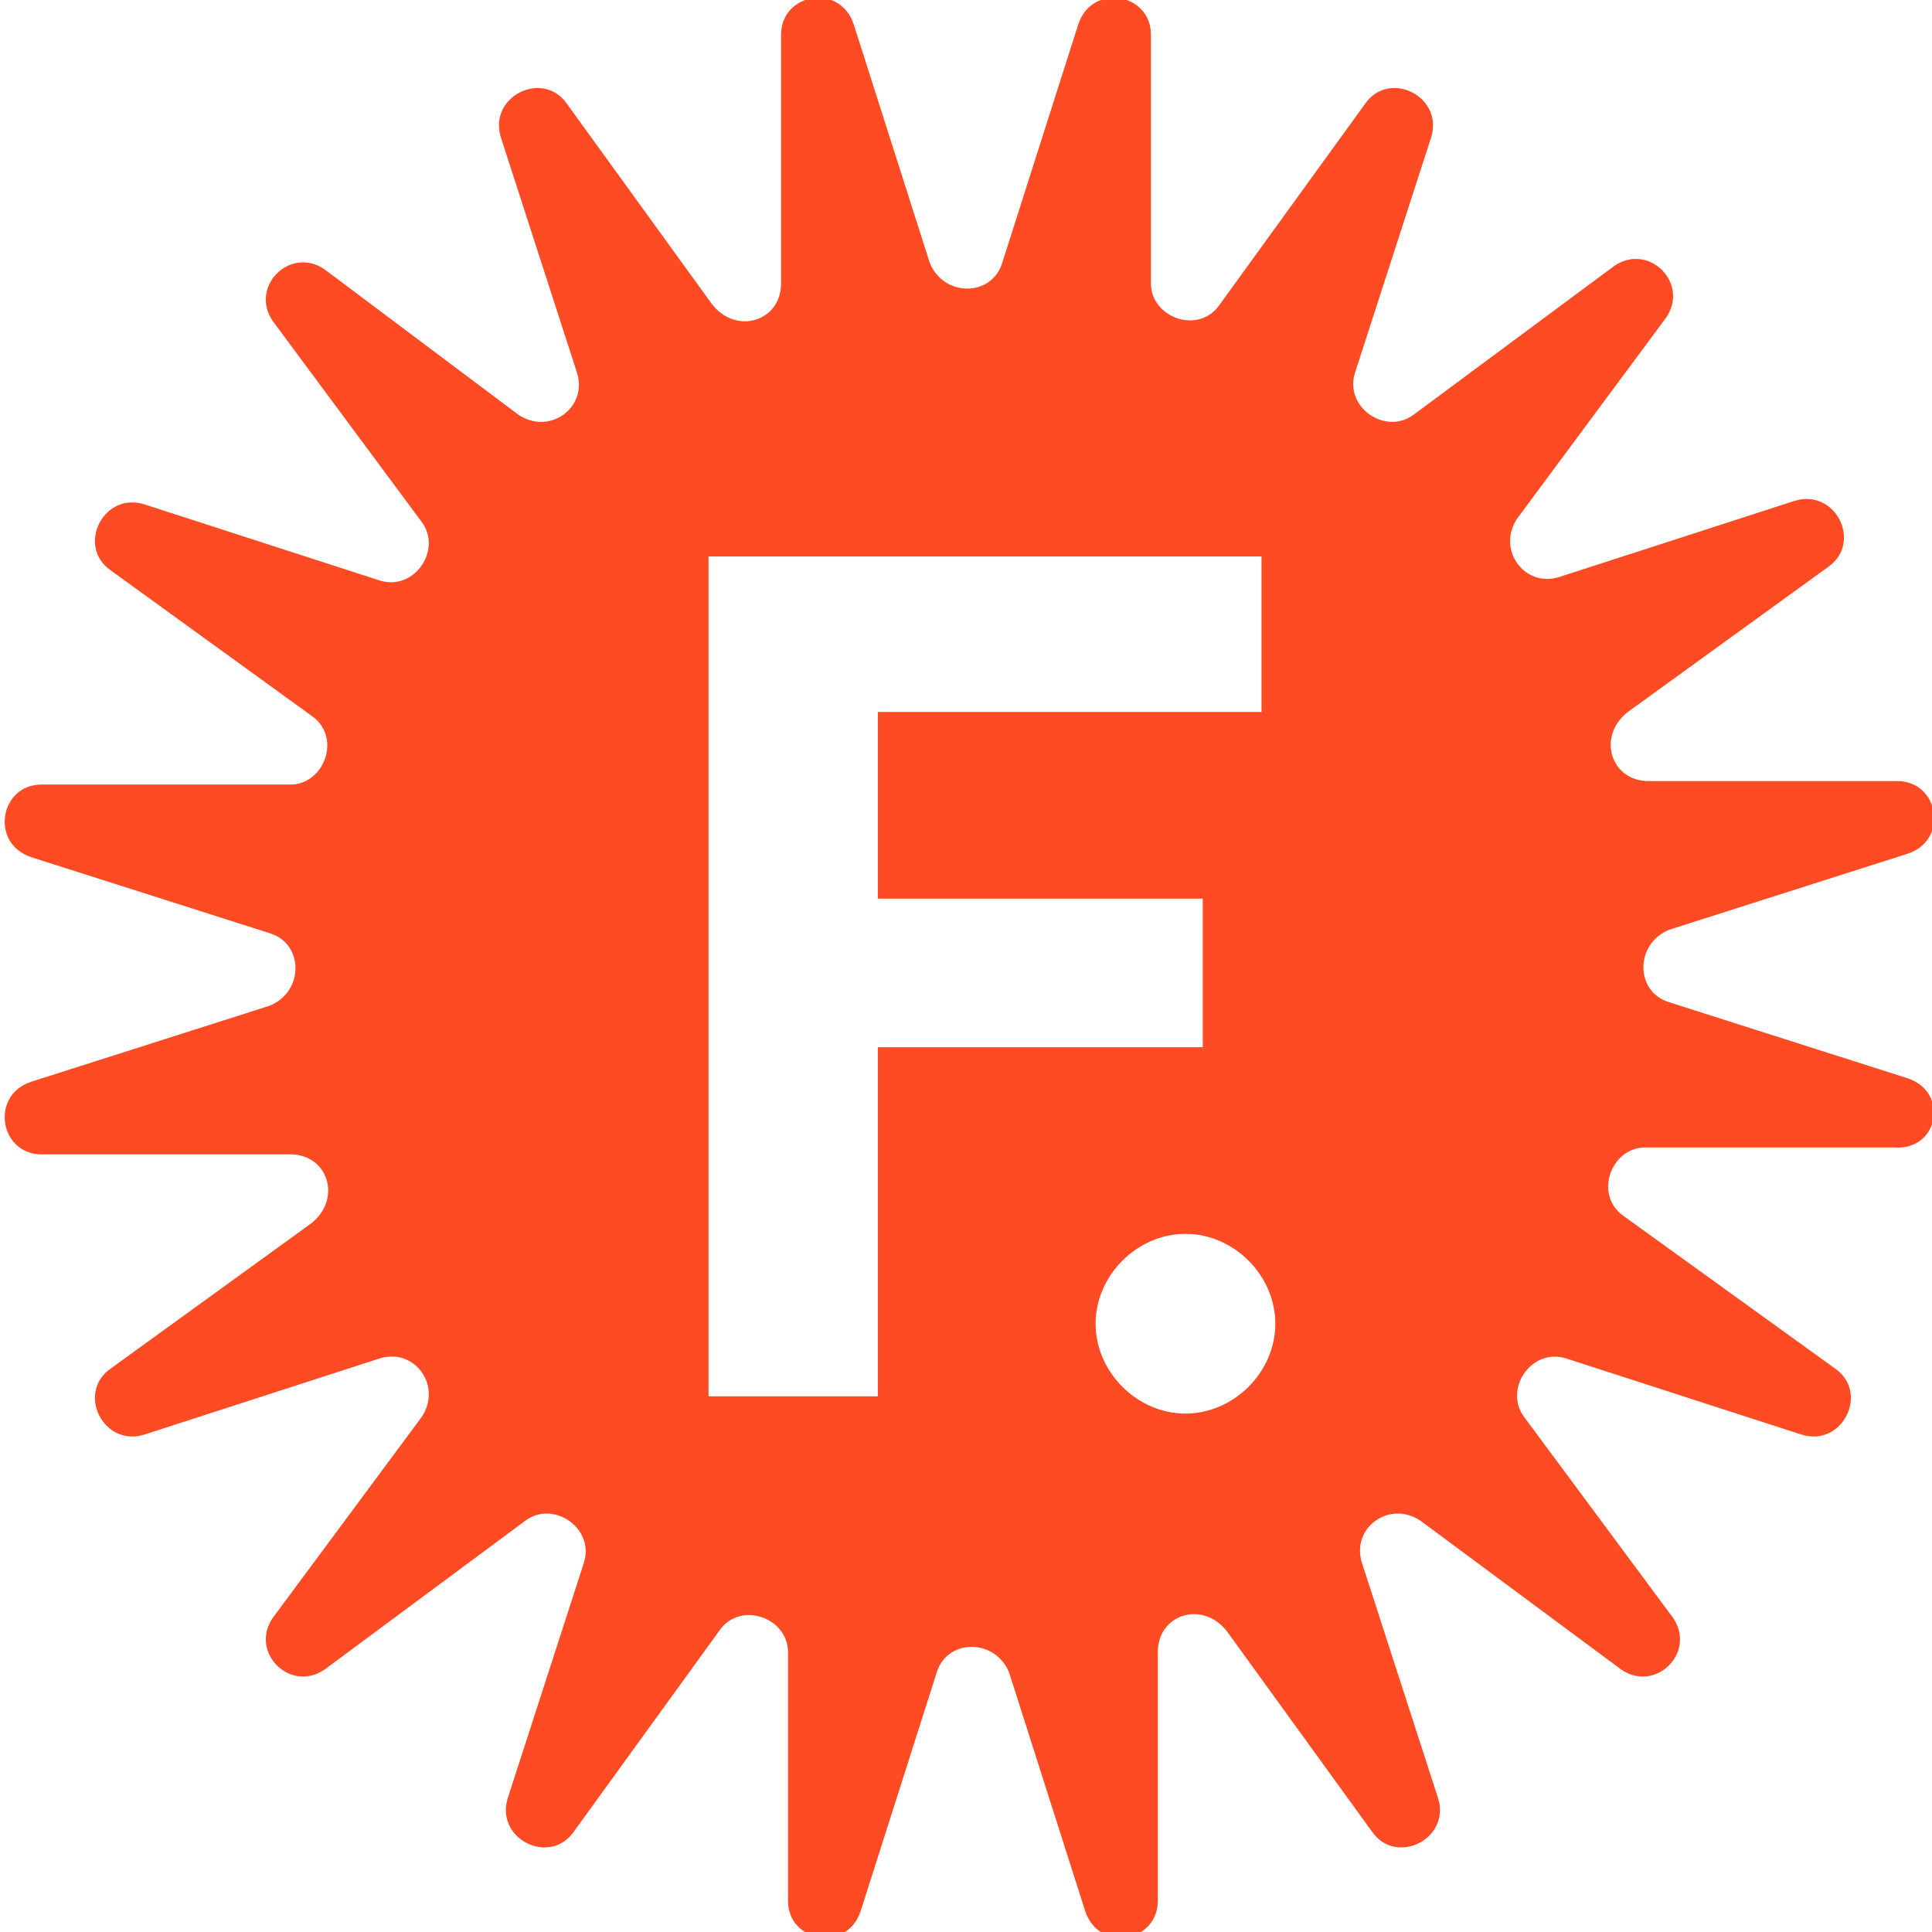 <?xml version="1.0" encoding="UTF-8"?> <!-- Generator: Adobe Illustrator 19.1.0, SVG Export Plug-In . SVG Version: 6.00 Build 0) --> <svg xmlns="http://www.w3.org/2000/svg" xmlns:xlink="http://www.w3.org/1999/xlink" id="Слой_1" x="0px" y="0px" viewBox="0 0 55.9 55.9" style="enable-background:new 0 0 55.9 55.9;" xml:space="preserve"> <style type="text/css"> .st0{fill:#FF4B23;} </style> <path class="st0" d="M55.2,31.2L48.3,29c-1-0.3-1-1.7,0-2.1l6.9-2.2c1.2-0.4,0.9-2.1-0.3-2.1l-7.2,0c-1.1,0-1.5-1.3-0.6-2l5.8-4.2 c1-0.7,0.2-2.3-1-1.9l-6.8,2.2c-1,0.3-1.8-0.8-1.2-1.7l4.3-5.8c0.7-1-0.5-2.2-1.5-1.5l-5.8,4.3c-0.8,0.6-2-0.2-1.7-1.2l2.2-6.8 c0.4-1.2-1.2-2-1.9-1l-4.2,5.8c-0.6,0.9-2,0.4-2-0.6l0-7.2c0-1.2-1.7-1.5-2.1-0.3L29,7.6c-0.3,1-1.7,1-2.1,0l-2.2-6.9 c-0.4-1.2-2.1-0.9-2.1,0.3l0,7.2c0,1.1-1.3,1.5-2,0.6l-4.2-5.8c-0.7-1-2.3-0.2-1.9,1l2.2,6.8c0.3,1-0.8,1.8-1.7,1.2L9.4,7.8 c-1-0.7-2.2,0.5-1.5,1.5l4.3,5.8c0.6,0.8-0.2,2-1.2,1.7l-6.8-2.2c-1.2-0.4-2,1.2-1,1.9l5.8,4.2c0.9,0.6,0.4,2-0.6,2l-7.2,0 c-1.2,0-1.5,1.7-0.3,2.1l6.9,2.2c1,0.3,1,1.7,0,2.1l-6.9,2.2c-1.2,0.4-0.9,2.1,0.3,2.1l7.2,0c1.1,0,1.5,1.3,0.6,2l-5.8,4.2 c-1,0.7-0.2,2.3,1,1.9l6.8-2.2c1-0.3,1.8,0.8,1.2,1.7l-4.3,5.8c-0.7,1,0.5,2.2,1.5,1.5l5.8-4.3c0.8-0.6,2,0.2,1.7,1.2l-2.2,6.8 c-0.4,1.2,1.2,2,1.9,1l4.2-5.8c0.6-0.9,2-0.4,2,0.6l0,7.2c0,1.2,1.7,1.5,2.1,0.3l2.2-6.9c0.3-1,1.7-1,2.1,0l2.2,6.9 c0.4,1.2,2.1,0.9,2.1-0.3l0-7.2c0-1.1,1.3-1.5,2-0.6l4.2,5.8c0.7,1,2.3,0.2,1.9-1l-2.2-6.8c-0.3-1,0.8-1.8,1.7-1.2l5.8,4.3 c1,0.7,2.2-0.5,1.5-1.5l-4.3-5.8c-0.6-0.8,0.2-2,1.2-1.7l6.8,2.2c1.2,0.4,2-1.2,1-1.9L47,35.2c-0.9-0.6-0.4-2,0.6-2l7.2,0 C56.1,33.3,56.4,31.6,55.2,31.2z M25.4,30.3v10.1h-4.9V16.1h16v4.5H25.4V26h9.4v4.3H25.4z M34.3,40.9c-1.4,0-2.6-1.2-2.6-2.6 c0-1.4,1.2-2.6,2.6-2.6s2.6,1.2,2.6,2.6C36.9,39.7,35.7,40.9,34.3,40.9z"></path> </svg> 